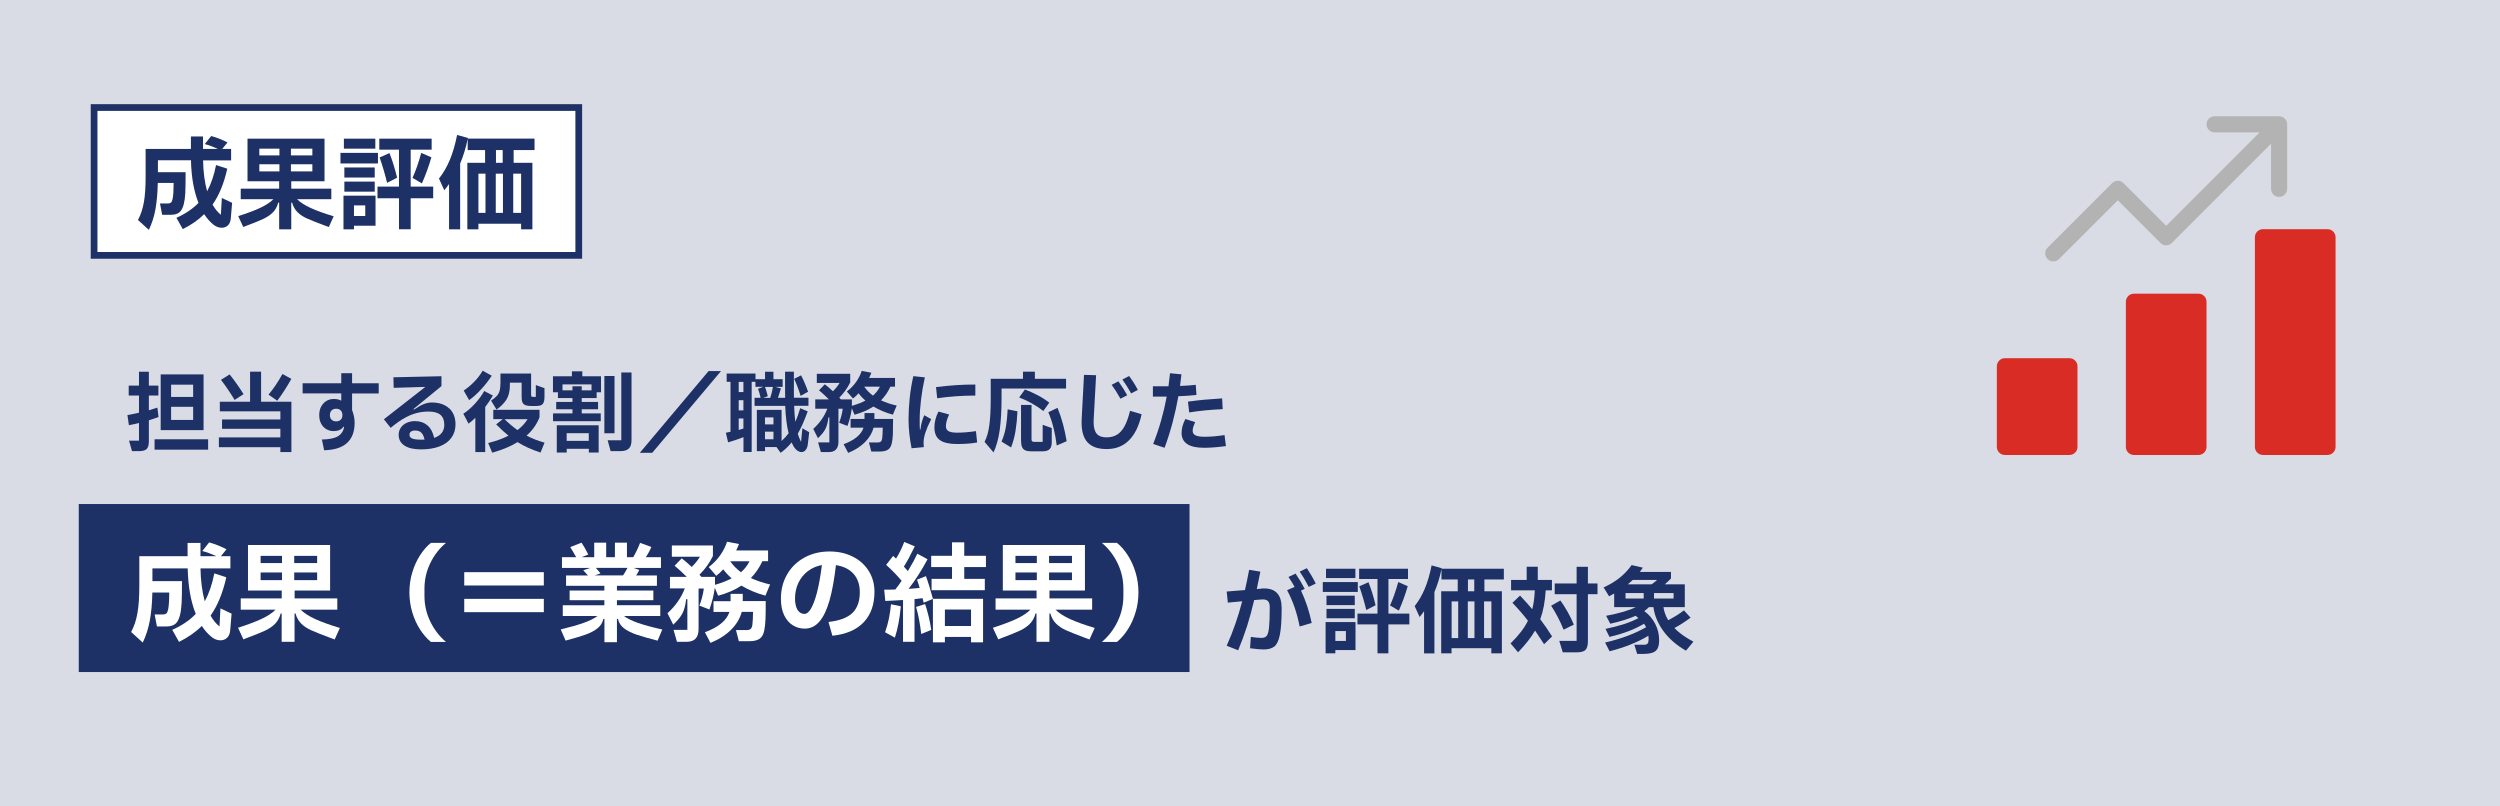 <?xml version="1.0" encoding="UTF-8"?>
<svg id="_レイヤー_2" data-name="レイヤー 2" xmlns="http://www.w3.org/2000/svg" viewBox="0 0 372 120">
  <defs>
    <style>
      .cls-1, .cls-2 {
        fill: #fff;
      }

      .cls-3 {
        fill: #1d3166;
      }

      .cls-2 {
        stroke: #1d3166;
        stroke-miterlimit: 10;
      }

      .cls-4 {
        fill: #d82c25;
      }

      .cls-5 {
        fill: #b3b3b3;
      }

      .cls-6 {
        fill: #d9dce5;
      }
    </style>
  </defs>
  <g id="_レイヤー_1-2" data-name="レイヤー 1">
    <g>
      <rect class="cls-6" width="372" height="120"/>
      <rect class="cls-2" x="14" y="16" width="72.12" height="22"/>
      <g>
        <path class="cls-3" d="M33,29.45l1.54.73-.2,2.35c-.04.44-.19.78-.43,1.01-.25.23-.56.35-.92.35-.42,0-.82-.15-1.2-.44-.52-.41-.99-.94-1.41-1.58-.84.84-1.9,1.58-3.18,2.22l-.95-1.68c1.33-.59,2.42-1.33,3.29-2.22-.69-1.72-1.07-3.83-1.12-6.34h-4.92v1.77h4.12c0,1.46-.02,2.5-.05,3.13s-.11,1.18-.23,1.66c-.14.55-.36.95-.65,1.19-.29.24-.72.36-1.3.36h-1.26l-.32-1.68h1.17c.2,0,.36-.05.47-.15.11-.1.19-.29.24-.56.1-.5.15-1.28.15-2.35h-2.36c-.03,1.5-.15,2.81-.35,3.92s-.53,2.13-.98,3.06l-1.62-1.47c.41-.75.7-1.63.88-2.63s.26-2.29.26-3.85v-4.09h6.74v-1.85h1.8v1.85h2.21c-.71-.33-1.36-.57-1.95-.72l.96-1.2c.38.1.79.24,1.25.42.45.18.84.36,1.17.54l-.78.96h1.32v1.71h-4.17c.03,1.73.23,3.26.6,4.59.58-1.07,1.03-2.37,1.33-3.9l1.67.54c-.49,2.19-1.22,3.97-2.19,5.34.35.63.76,1.14,1.24,1.52l.14-2.5Z"/>
        <path class="cls-3" d="M44.19,29.63c.47.47,1.15.91,2.03,1.31.88.41,2.03.82,3.43,1.24l-.72,1.6c-.4-.15-.63-.24-.69-.25-1.18-.44-2.05-.79-2.6-1.04-.55-.25-1.01-.56-1.38-.93s-.63-.83-.79-1.4h-.13v3.96h-1.8v-3.96h-.14c-.16.59-.42,1.07-.78,1.43-.36.37-.82.68-1.37.95s-1.43.62-2.63,1.07l-.42.17-.75-1.62c1.35-.43,2.45-.84,3.29-1.24.84-.4,1.49-.82,1.94-1.28h-4.86v-1.57h5.72v-1.1h-4.71v-6.34h11.46v6.34h-4.95v1.1h5.96v1.57h-5.1ZM41.58,23.12v-1h-2.99v1h2.99ZM41.58,24.44h-2.99v1.06h2.99v-1.06ZM43.29,23.12h3.19v-1h-3.19v1ZM43.29,24.44v1.06h3.19v-1.06h-3.19Z"/>
        <path class="cls-3" d="M50.66,22.75h5.58v1.57h-5.58v-1.57ZM52.67,34.12h-1.56v-5h4.77v4.47h-3.21v.53ZM51.17,20.63h4.68v1.49h-4.68v-1.49ZM51.24,24.92h4.52v1.5h-4.52v-1.5ZM55.76,28.52h-4.52v-1.5h4.52v1.5ZM54.35,30.56h-1.68v1.58h1.68v-1.58ZM61.11,27.77h3.35v1.73h-3.35v4.62h-1.74v-4.62h-3.2v-1.73h3.2v-5.5h-2.93v-1.64h7.79v1.64h-3.12v5.5ZM57.95,22.78c.43,1.08.81,2.3,1.14,3.66l-1.49.77c-.3-1.25-.67-2.51-1.11-3.78l1.46-.65ZM61.38,26.47c.48-1.06.92-2.3,1.3-3.72l1.51.66c-.37,1.29-.84,2.58-1.41,3.88l-1.41-.83Z"/>
        <path class="cls-3" d="M79.53,22.33h-3.1v1.89h2.79v9.9h-1.68v-.83h-6.35v.83h-1.65v-9.9h2.64v-1.89h-2.59v-1.65c-.26,1.29-.64,2.51-1.12,3.66v9.78h-1.65v-6.74c-.15.22-.38.53-.71.93l-.79-1.74c.65-.82,1.19-1.76,1.63-2.81.43-1.05.79-2.28,1.07-3.68l1.6.45v.09s9.92,0,9.92,0v1.71ZM72.24,25.84h-1.05v5.83h1.05v-5.83ZM74.84,31.67v-5.83h-1.07v5.83h1.07ZM73.8,24.22h1v-1.89h-1v1.89ZM76.37,31.67h1.17v-5.83h-1.17v5.83Z"/>
      </g>
      <g>
        <g>
          <path class="cls-3" d="M23.59,62.05c-.54.2-1.02.36-1.44.49v3.12c0,.55-.11.94-.32,1.15-.21.21-.6.32-1.15.32h-1.04l-.44-1.56h1.48v-2.63c-.42.11-.92.22-1.5.33l-.22-1.51c.81-.15,1.39-.26,1.72-.35v-2.56h-1.53v-1.47h1.53v-2.07h1.47v2.07h1.42v1.47h-1.42v2.2c.57-.17,1-.31,1.27-.4l.17,1.4ZM23,66.91v-1.55h7.97v1.55h-7.97ZM23.91,55.71h6.38v8.29h-6.38v-8.29ZM25.46,59.06h3.28v-1.82h-3.28v1.82ZM25.46,62.49h3.28v-1.96h-3.28v1.96Z"/>
          <path class="cls-3" d="M38.85,55.3v4.48h4.51v7.49h-1.64v-.73h-9.15v-1.46h9.15v-1.27h-8.68v-1.39h8.68v-1.21h-9.01v-1.43h4.5v-4.48h1.64ZM34.91,59.51c-.62-1.04-1.3-2.04-2.03-2.99l1.29-.81c.78.99,1.47,1.97,2.07,2.94l-1.33.86ZM43.35,56.38c-.28.5-.6,1.05-.98,1.64s-.75,1.13-1.11,1.61l-1.3-.91c.74-.88,1.43-1.91,2.07-3.07l1.33.73Z"/>
          <path class="cls-3" d="M56.35,58.55h-3.96v2.47c.25.65.38,1.28.38,1.88,0,1.33-.38,2.33-1.14,3.02s-1.89,1.04-3.4,1.08l-.33-1.6c1.1-.02,1.9-.18,2.41-.5.51-.32.81-.79.9-1.41h-.09c-.31.44-.81.66-1.48.66-.37,0-.72-.09-1.05-.27-.32-.18-.59-.45-.79-.81-.2-.36-.3-.79-.3-1.29s.1-.94.3-1.3c.2-.36.46-.64.79-.83.33-.19.68-.28,1.07-.28.45,0,.79.07,1.03.22h.09v-1.05h-5.75v-1.51h5.75v-1.5h1.61v1.5h3.96v1.51ZM50.7,62.45c.17-.16.25-.39.25-.68s-.08-.53-.25-.7c-.17-.17-.4-.25-.68-.25s-.51.08-.68.25c-.17.17-.25.4-.25.7s.08.51.25.68c.17.17.4.25.68.25s.51-.08.68-.25Z"/>
          <path class="cls-3" d="M66.84,60.75c.62.59.94,1.39.94,2.4,0,.77-.21,1.44-.62,2-.41.56-1,.99-1.77,1.28-.77.29-1.68.44-2.74.44s-1.9-.19-2.47-.57c-.57-.38-.86-.92-.86-1.61,0-.39.11-.74.32-1.05.21-.31.5-.55.87-.72s.78-.26,1.23-.26c.74,0,1.35.21,1.85.63s.83,1.04,1.01,1.87c1-.34,1.51-.99,1.51-1.95,0-.66-.19-1.15-.57-1.48-.38-.33-.98-.49-1.8-.49-1.17,0-2.3.29-3.38.87-.35.18-.68.39-1.01.62-.33.23-.74.54-1.22.93l-1.01-1.27,6.17-4.82-4.71.14-.04-1.57,7.15-.16v1.47l-4.16,3.41.07.09c.54-.37,1.01-.64,1.43-.81.42-.17.83-.25,1.24-.25,1.09,0,1.95.3,2.57.89ZM61.31,65.24c.26.12.71.18,1.35.18.23,0,.4,0,.51-.01-.1-.49-.27-.83-.49-1.04s-.53-.31-.91-.31c-.28,0-.49.06-.63.17-.14.11-.21.27-.21.47,0,.25.13.44.4.55Z"/>
          <path class="cls-3" d="M73.34,58.86c-.39.66-.77,1.23-1.14,1.7v6.71h-1.47v-5.11c-.27.29-.61.59-1.01.88l-.78-1.48c.57-.36,1.14-.85,1.72-1.48.57-.63,1.04-1.26,1.39-1.9l1.3.68ZM73.17,55.91c-.44.68-.96,1.36-1.57,2.01-.6.66-1.2,1.2-1.79,1.62l-.81-1.42c1.24-.86,2.18-1.85,2.82-2.96l1.34.74ZM80.27,62.12c-.42,1.05-1.06,1.95-1.92,2.7.8.42,1.69.77,2.68,1.05l-.6,1.47c-1.29-.42-2.43-.93-3.42-1.55-1,.62-2.26,1.15-3.77,1.57l-.6-1.44c1.18-.29,2.18-.66,3.02-1.09-.51-.41-1.12-.97-1.83-1.68l.97-.78h-1.4v-1.39h6.88v1.13ZM79.75,57.3l1.27.46v1.27c0,.5-.08.86-.25,1.07-.17.21-.49.31-.99.31h-.74c-.37,0-.66-.04-.86-.12-.2-.08-.34-.21-.43-.4-.09-.19-.13-.47-.13-.84v-2.11h-1.75v.39c0,.9-.18,1.62-.53,2.16-.36.54-.84,1.03-1.46,1.45l-.81-1.33c.37-.25.66-.48.85-.69s.34-.47.42-.77c.09-.31.13-.72.13-1.23v-1.34h4.56v3.13c0,.15.02.24.05.28.04.04.12.06.25.06h.4v-1.76ZM75.08,62.38c.64.62,1.28,1.16,1.92,1.62.65-.5,1.15-1.04,1.5-1.62h-3.42Z"/>
          <path class="cls-3" d="M85.1,55.25h1.55v.74h2.78v2.38h-.65v.86h-2.22v.58h2.43v1.09h-2.43v.61h2.83v1.16h-7.1v-1.16h2.89v-.61h-2.42v-1.09h2.42v-.58h-2.16v-.86h-.74v-2.38h2.82v-.74ZM84.33,67.34h-1.48v-4.06h6.23v4.06h-1.46v-.56h-3.29v.56ZM86.56,58.08h1.46v-.88h-4.32v.88h1.48v-.6h1.38v.6ZM87.61,64.46h-3.29v1.14h3.29v-1.14ZM89.93,55.95h1.51v8.52h-1.51v-8.52ZM92.44,55.42h1.53v10.09c0,.56-.13.98-.4,1.23-.27.26-.69.39-1.27.39h-1.44l-.44-1.62h2.03v-10.09Z"/>
          <path class="cls-3" d="M97.05,67.38h-1.85l10.24-12.17h1.85l-10.24,12.17Z"/>
          <path class="cls-3" d="M119.37,63.71l1.04.61-.2,1.73c-.04.4-.15.7-.33.91-.17.21-.38.31-.62.31-.22,0-.45-.09-.68-.27-.23-.18-.43-.44-.6-.78-.09-.17-.15-.3-.18-.39-.49.6-1.04,1.11-1.64,1.55l-.62-.86h-1.7v.61h-1.22v-6.14h3.68v4.63c.42-.38.77-.77,1.05-1.16-.27-1.01-.44-2.37-.51-4.07h-4.56v-1.2h.9c-.12-.54-.25-.98-.39-1.33l.78-.3h-1.16v-.75h-.56v10.45h-1.22v-2.21c-.76.3-1.53.56-2.29.77l-.33-1.43c.18-.03.41-.08.69-.14v-7.44h-.57v-1.23h4.29v.85h1.42v-1.12h1.25v1.12h1.37v1.14h-1.09l.83.23c-.14.5-.29.97-.44,1.39h1.07c0-.32-.01-.81-.01-1.47v-2.42h1.31v2.65c0,.56,0,.98.01,1.23h2.16v1.2h-2.13c.03.81.08,1.6.17,2.38.26-.55.5-1.22.73-2.02l1.12.47c-.5,1.39-1,2.5-1.48,3.33.12.42.29.83.49,1.22l.2-2.07ZM109.92,58.34h.7v-1.52h-.7v1.52ZM110.62,59.55h-.7v1.52h.7v-1.52ZM109.92,63.98c.31-.09.55-.16.7-.21v-1.5h-.7v1.7ZM113.83,57.57c.11.27.25.73.42,1.38l-.65.25h1.01c.17-.5.31-1.04.4-1.62h-1.18ZM113.83,63.15h1.26v-1.04h-1.26v1.04ZM113.83,65.36h1.26v-1.13h-1.26v1.13ZM119.14,58.91c-.36-1.13-.69-1.97-.97-2.54l1.03-.52c.16.3.35.69.55,1.17.2.48.37.9.49,1.27l-1.09.61Z"/>
          <path class="cls-3" d="M124.86,62.9c.12-.29.23-.63.33-1.01s.17-.73.21-1.07h-.64v4.9c0,1.03-.48,1.55-1.44,1.55h-1.17l-.42-1.44h1.68v-3.71h-.14c-.08.71-.23,1.28-.45,1.71-.22.43-.59.89-1.11,1.37l-.7-1.38c.98-.89,1.68-1.89,2.09-3h-1.79v-1.39h2.03c-.49-.49-.97-.94-1.47-1.35l.86-.9c.35.26.75.61,1.21,1.04.39-.38.72-.79.99-1.24h-3.39v-1.36h4.97v1.29c-.41.83-.95,1.59-1.62,2.26l.23.26h1.64v.96c.79-.23,1.46-.49,2.01-.78-.39-.34-.73-.7-1.01-1.09-.25.28-.53.54-.84.78l-.91-1.05c.54-.41,1-.88,1.38-1.42.38-.54.66-1.09.83-1.64l1.44.27c-.09.26-.21.52-.34.78h3.86v1.3h-.69c-.35.76-.81,1.44-1.39,2.03.68.32,1.45.58,2.33.78l-.57,1.35c-1.05-.28-2.01-.68-2.9-1.21-.77.51-1.71.92-2.81,1.22l-.4-.96c-.11.88-.33,1.75-.65,2.63l-1.22-.47ZM130.11,61.46v.88h2.78c0,1.04-.01,1.8-.03,2.27-.02.47-.07.89-.14,1.25-.09.48-.27.82-.55,1.02-.28.2-.7.31-1.25.31h-1.27l-.35-1.35h1.31c.21,0,.36-.05.46-.14.1-.09.17-.25.2-.47.05-.43.08-.96.08-1.59h-1.36c-.21.79-.64,1.51-1.29,2.16-.65.65-1.48,1.18-2.49,1.59l-.68-1.29c1.64-.61,2.63-1.43,2.96-2.46h-1.92v-1.3h2.07v-.88h1.48ZM128.6,57.54c.34.49.77.94,1.3,1.33.44-.39.78-.83,1.03-1.33h-2.33Z"/>
          <path class="cls-3" d="M135.64,66.69c-.3-1.52-.45-2.95-.45-4.3,0-.97.06-2.01.17-3.12s.3-2.21.54-3.3l1.72.18c-.25,1.11-.44,2.22-.57,3.32s-.2,2.08-.2,2.93c0,.75,0,1.25.03,1.5h.09c.04-.42.11-.78.2-1.1s.2-.66.35-1.01l1.04.57c-.42.85-.71,1.54-.88,2.07s-.25,1.01-.25,1.42c0,.23.01.45.04.68l-1.82.17ZM139.64,61.24l1.59.44c-.32.68-.48,1.26-.48,1.74,0,.34.13.58.38.73.25.15.68.23,1.27.23.9,0,1.84-.08,2.82-.23l.18,1.69c-.88.16-1.88.23-3,.23s-1.99-.19-2.54-.58-.82-1.02-.82-1.9c0-.77.2-1.56.6-2.35ZM139.28,57.6c2.04-.26,3.99-.39,5.85-.38v1.64c-1.95,0-3.84.14-5.68.4l-.17-1.66Z"/>
          <path class="cls-3" d="M149.03,57.81v1.51c0,1.79-.09,3.34-.27,4.65-.18,1.3-.49,2.42-.92,3.35l-1.34-1.57c.33-.62.57-1.43.71-2.46.14-1.02.21-2.35.21-3.98v-2.94h4.8v-1.07h1.77v1.07h4.64v1.44h-9.59ZM149.03,65.7c.3-.69.52-1.43.65-2.2.13-.78.22-1.64.26-2.59l1.46.29c-.05,1.04-.14,1.99-.28,2.85-.13.86-.36,1.7-.67,2.53l-1.42-.87ZM155.24,61.15c-.46-.37-1.01-.74-1.64-1.09-.63-.36-1.28-.66-1.95-.92l.86-1.18c.62.23,1.26.51,1.92.86s1.22.72,1.7,1.1l-.88,1.23ZM155.15,65.76v-2.55l1.35.48v2.09c0,.49-.1.84-.31,1.05s-.56.33-1.07.33h-1.65c-.4,0-.71-.05-.93-.16-.22-.1-.38-.27-.47-.51-.09-.24-.14-.57-.14-.99v-5.25h1.56v5.13c0,.14.03.24.1.29.06.06.18.08.34.08h1.21ZM157.36,60.69c.31.75.58,1.55.81,2.41.23.86.41,1.71.55,2.55l-1.48.64c-.23-1.9-.65-3.55-1.25-4.95l1.37-.65Z"/>
          <path class="cls-3" d="M161.29,55.78l1.81.05-.36,6.6c0,.09-.01.21-.01.38,0,.81.16,1.38.47,1.74s.8.53,1.45.53c.59,0,1.1-.13,1.53-.38.43-.25.81-.67,1.13-1.24s.6-1.35.84-2.33l1.72.51c-.37,1.71-1,3-1.87,3.87-.87.88-1.98,1.31-3.33,1.31-1.24,0-2.17-.31-2.79-.94s-.94-1.62-.94-2.98c0-.23,0-.4.01-.52l.35-6.59ZM166.72,59.33c-.43-.79-.87-1.48-1.31-2.07l1.01-.52c.55.78.99,1.47,1.31,2.07l-1.01.52ZM168.32,58.54c-.44-.78-.88-1.47-1.31-2.07l1-.52c.5.67.94,1.36,1.3,2.07l-.99.52Z"/>
          <path class="cls-3" d="M178.03,58.77c-.75.09-1.65.15-2.69.19-.47,2.67-1.15,5.23-2.05,7.67l-1.7-.57c.89-2.24,1.56-4.59,2.02-7.05h-1.11s-.95,0-.95,0v-1.53h1.07s1.25,0,1.25,0c.09-.64.16-1.29.23-1.94l1.7.16c-.03.36-.1.93-.21,1.73,1.01-.04,1.79-.1,2.34-.17l.1,1.51ZM182.4,66.38c-1.15.16-2.24.25-3.25.25-2.22,0-3.33-.74-3.33-2.22,0-.35.05-.68.14-1.01.09-.33.23-.67.42-1.05l1.46.46c-.14.32-.24.57-.29.75-.06.18-.08.37-.08.56,0,.3.14.52.42.66s.72.21,1.33.21c.5,0,.98-.02,1.44-.06s.97-.11,1.55-.19l.21,1.65ZM176.77,59.76c.98-.13,1.82-.23,2.53-.29.71-.06,1.56-.13,2.55-.19l.09,1.6c-1.01.05-1.88.11-2.59.18s-1.51.17-2.4.31l-.18-1.61Z"/>
        </g>
        <g>
          <path class="cls-3" d="M187.7,87.57c.09,0,.23-.01.42-.01,1.73,0,2.59.98,2.59,2.93,0,1.77-.09,3.1-.27,3.98-.18.88-.46,1.46-.83,1.74-.37.28-.89.43-1.58.43-.46,0-1.13-.06-2.02-.18l.11-1.69c.67.1,1.2.15,1.57.15s.62-.1.78-.29c.17-.19.29-.61.36-1.25.07-.64.11-1.66.11-3.06,0-.41-.1-.71-.29-.9-.19-.19-.54-.26-1.04-.21l-.99.08c-.33,1.41-.68,2.7-1.06,3.89s-.82,2.37-1.32,3.58l-1.71-.67c.49-1.09.91-2.17,1.28-3.22.37-1.05.71-2.19,1.03-3.4l-2.14.2-.17-1.65,2.72-.22c.24-1.05.45-2.06.62-3.01l1.67.27c-.23,1.19-.41,2.06-.53,2.59l.69-.06ZM193.58,87.87c.71,1.48,1.24,3.09,1.6,4.83l-1.79.52c-.21-1.04-.46-1.99-.76-2.86-.3-.87-.67-1.72-1.11-2.54l1.12-.49c-.3-.53-.6-1.03-.91-1.48l1.05-.5c.56.82,1.01,1.58,1.36,2.27l-.56.27ZM194.74,87.33c-.47-.9-.92-1.67-1.34-2.28l1.06-.5c.52.78.96,1.54,1.32,2.28l-1.04.5Z"/>
          <path class="cls-3" d="M196.83,86.61h5.21v1.47h-5.21v-1.47ZM198.71,97.22h-1.46v-4.66h4.45v4.17h-3v.49ZM197.31,84.63h4.37v1.39h-4.37v-1.39ZM197.38,88.64h4.21v1.4h-4.21v-1.4ZM201.59,92h-4.21v-1.4h4.21v1.4ZM200.27,93.9h-1.57v1.47h1.57v-1.47ZM206.59,91.3h3.12v1.61h-3.12v4.31h-1.62v-4.31h-2.98v-1.61h2.98v-5.14h-2.73v-1.53h7.27v1.53h-2.91v5.14ZM203.63,86.64c.4,1.01.76,2.15,1.06,3.42l-1.39.71c-.28-1.17-.62-2.34-1.04-3.53l1.36-.6ZM206.84,90.08c.45-.99.85-2.15,1.22-3.47l1.41.62c-.35,1.2-.78,2.41-1.32,3.63l-1.32-.77Z"/>
          <path class="cls-3" d="M223.78,86.22h-2.9v1.76h2.6v9.24h-1.57v-.77h-5.92v.77h-1.54v-9.24h2.46v-1.76h-2.42v-1.54c-.24,1.2-.59,2.34-1.05,3.42v9.13h-1.54v-6.29c-.14.21-.36.49-.66.87l-.74-1.62c.61-.77,1.11-1.64,1.52-2.62s.74-2.13,1-3.44l1.5.42v.08s9.25,0,9.25,0v1.6ZM216.98,89.49h-.98v5.45h.98v-5.45ZM219.4,94.94v-5.45h-.99v5.45h.99ZM218.43,87.98h.94v-1.76h-.94v1.76ZM220.83,94.94h1.09v-5.45h-1.09v5.45Z"/>
          <path class="cls-3" d="M230,87.85c-.09,1.62-.36,3.06-.81,4.3.57.74,1.16,1.59,1.76,2.55l-1.19,1.16c-.61-.93-1.05-1.61-1.34-2.03-.58,1-1.42,2.08-2.53,3.23l-1.12-1.32c.61-.6,1.12-1.17,1.54-1.71.42-.54.77-1.1,1.05-1.67-.71-.91-1.48-1.8-2.31-2.66l1.13-1.08c.75.79,1.35,1.47,1.82,2.03.21-.78.33-1.72.38-2.81h-3.53v-1.55h2.32v-1.96h1.65v1.96h2.11v1.55h-.94ZM232.66,93.69c-.52-1.29-1.14-2.47-1.85-3.56l1.37-.78c.37.5.73,1.07,1.08,1.69.35.62.66,1.25.93,1.9l-1.54.76ZM237.71,86.82v1.6h-1.43v6.97c0,.63-.12,1.07-.36,1.32-.24.24-.68.36-1.32.36h-2.06l-.52-1.71h2.58v-6.94h-3.26v-1.6h3.26v-2.48h1.68v2.48h1.43Z"/>
          <path class="cls-3" d="M252,95.46l-1.13,1.36c-1.44-.83-2.56-1.81-3.38-2.95-.82-1.14-1.3-2.31-1.46-3.53h-.66c-.2.2-.43.39-.7.59.7.51,1.24,1.15,1.63,1.91.39.76.58,1.57.58,2.43,0,.52-.08.93-.23,1.22-.15.29-.4.5-.74.62s-.81.19-1.42.19h-.88l-.42-1.36h1.41c.27,0,.46-.06.56-.18.1-.12.15-.31.15-.56,0-.16,0-.36-.03-.6-1.59.96-3.51,1.73-5.77,2.31l-.67-1.3c2.4-.56,4.43-1.32,6.1-2.28-.08-.19-.19-.36-.31-.52-1.32.81-3.03,1.47-5.14,1.96l-.59-1.19c1.09-.23,2.03-.48,2.81-.73.78-.26,1.48-.55,2.09-.88-.13-.11-.27-.22-.42-.34-1,.45-2.25.84-3.77,1.18l-.62-1.18c1.97-.37,3.44-.8,4.41-1.29h-3.21v-2.02c-.34.19-.59.32-.76.41l-.81-1.32c.95-.44,1.77-.93,2.44-1.48.68-.55,1.25-1.17,1.73-1.85l1.67.39c-.19.28-.34.49-.45.63h4.63v.98c-.22.24-.53.53-.92.87h2.98v3.39h-3.18c.11.7.35,1.35.71,1.95.95-.5,1.73-.99,2.34-1.47l.99,1.09c-.86.63-1.66,1.15-2.41,1.54.7.73,1.64,1.4,2.81,2.02ZM244.58,88.25h-2.7v.81h2.7v-.81ZM242.96,86.29c-.24.23-.49.45-.74.66h3.53c.36-.24.63-.46.83-.66h-3.61ZM246.12,89.06h2.91v-.81h-2.91v.81Z"/>
        </g>
        <rect class="cls-3" x="11.72" y="75" width="165.28" height="25"/>
        <g>
          <path class="cls-1" d="M32.81,90.53l1.65.78-.21,2.51c-.04.47-.2.83-.46,1.08-.27.25-.59.38-.98.38-.45,0-.88-.15-1.28-.46-.55-.44-1.06-1-1.5-1.68-.9.9-2.03,1.69-3.39,2.37l-1.01-1.79c1.42-.63,2.59-1.42,3.5-2.37-.74-1.83-1.14-4.09-1.2-6.77h-5.25v1.89h4.4c0,1.56-.02,2.67-.06,3.34-.04.67-.12,1.26-.25,1.77-.15.59-.38,1.01-.69,1.26s-.77.38-1.39.38h-1.34l-.34-1.79h1.25c.21,0,.38-.05.5-.16.12-.11.2-.3.26-.59.11-.53.16-1.37.16-2.51h-2.51c-.03,1.6-.16,2.99-.38,4.18-.22,1.18-.57,2.27-1.05,3.26l-1.73-1.57c.44-.8.75-1.74.94-2.81s.28-2.44.28-4.1v-4.37h7.18v-1.97h1.92v1.97h2.35c-.76-.35-1.45-.61-2.08-.77l1.02-1.28c.41.11.85.26,1.33.45.48.19.9.38,1.25.58l-.83,1.02h1.41v1.82h-4.45c.03,1.85.25,3.48.64,4.9.62-1.14,1.09-2.53,1.42-4.16l1.78.58c-.52,2.34-1.3,4.23-2.34,5.7.37.67.82,1.21,1.33,1.62l.14-2.67Z"/>
          <path class="cls-1" d="M44.74,90.72c.5.5,1.22.97,2.17,1.4s2.16.87,3.66,1.32l-.77,1.71c-.43-.16-.67-.25-.74-.27-1.26-.47-2.18-.84-2.78-1.11s-1.08-.6-1.47-.99c-.39-.39-.67-.89-.84-1.5h-.14v4.22h-1.92v-4.22h-.14c-.17.63-.45,1.14-.83,1.53-.38.39-.87.73-1.46,1.01-.59.28-1.53.66-2.81,1.14l-.45.18-.8-1.73c1.44-.46,2.61-.9,3.51-1.32.9-.42,1.59-.88,2.07-1.37h-5.18v-1.68h6.1v-1.17h-5.02v-6.77h12.22v6.77h-5.28v1.17h6.35v1.68h-5.44ZM41.96,83.78v-1.07h-3.18v1.07h3.18ZM41.96,85.18h-3.18v1.14h3.18v-1.14ZM43.78,83.78h3.41v-1.07h-3.41v1.07ZM43.78,85.18v1.14h3.41v-1.14h-3.41Z"/>
          <path class="cls-1" d="M61.35,85.17c.29-.96.68-1.82,1.17-2.57.49-.75,1.02-1.36,1.6-1.82h2.24c-.97.81-1.75,1.81-2.33,3.01-.58,1.19-.87,2.46-.87,3.81v1.09c0,1.33.29,2.6.87,3.8.58,1.2,1.36,2.21,2.33,3.03h-2.24c-.58-.47-1.11-1.08-1.6-1.83-.49-.75-.88-1.61-1.17-2.57-.29-.96-.43-1.95-.43-2.98s.14-2.02.43-2.98Z"/>
          <path class="cls-1" d="M80.92,87.12h-11.84v-1.98h11.84v1.98ZM80.92,91.09h-11.84v-1.98h11.84v1.98Z"/>
          <path class="cls-1" d="M92.82,91.65c.51.38,1.22.73,2.14,1.05s2.11.64,3.59.97l-.7,1.66c-1.37-.35-2.42-.66-3.17-.91-.75-.26-1.36-.57-1.84-.94-.48-.37-.77-.83-.88-1.38h-.16v3.46h-1.86v-3.46h-.16c-.12.55-.4,1.02-.86,1.38-.45.37-1.04.68-1.75.94-.71.26-1.72.55-3.01.9l-.72-1.66c1.41-.34,2.55-.67,3.42-.98.87-.31,1.56-.65,2.05-1.02h-5.17v-1.6h6.19v-.75h-5.17v-1.44h5.17v-.7h-5.7v-1.54h3.26c-.28-.32-.51-.58-.7-.77l1.04-.35h-4.21v-1.6h2.11c-.29-.54-.58-1.04-.88-1.5l1.68-.66c.26.36.59.95,1.01,1.76l-.99.4h1.87v-2.16h1.78v2.16h1.3v-2.16h1.79v2.16h.94c.44-.77.77-1.48,1.01-2.13l1.68.61c-.2.5-.48,1.01-.83,1.52h2.26v1.6h-4.08l.85.29c-.11.25-.26.52-.46.83h3.09v1.54h-5.95v.7h5.42v1.44h-5.42v.75h6.45v1.6h-5.42ZM88.66,84.5c.22.23.45.51.69.82l-.86.3h4.22c.2-.28.42-.65.66-1.12h-4.7Z"/>
          <path class="cls-1" d="M104.06,90.13c.15-.36.29-.78.41-1.24s.21-.9.26-1.32h-.78v6.03c0,1.27-.59,1.9-1.78,1.9h-1.44l-.51-1.78h2.06v-4.56h-.18c-.1.88-.28,1.58-.55,2.1-.27.53-.73,1.09-1.37,1.69l-.86-1.7c1.21-1.1,2.06-2.33,2.58-3.7h-2.21v-1.71h2.5c-.6-.6-1.2-1.15-1.81-1.66l1.06-1.1c.43.32.92.75,1.49,1.28.48-.47.89-.98,1.22-1.52h-4.18v-1.68h6.11v1.58c-.5,1.02-1.17,1.95-2,2.78l.29.32h2.02v1.18c.97-.28,1.8-.6,2.48-.96-.48-.42-.9-.86-1.25-1.34-.31.34-.66.66-1.04.96l-1.12-1.3c.66-.5,1.23-1.08,1.7-1.75.47-.67.81-1.34,1.02-2.02l1.78.34c-.12.32-.26.64-.42.96h4.75v1.6h-.85c-.43.94-1,1.77-1.71,2.5.83.39,1.79.71,2.86.96l-.7,1.66c-1.29-.34-2.48-.84-3.57-1.49-.95.63-2.1,1.13-3.46,1.5l-.5-1.18c-.14,1.08-.41,2.15-.8,3.23l-1.5-.58ZM110.52,88.35v1.09h3.42c0,1.28-.01,2.21-.04,2.79-.03.58-.08,1.1-.17,1.54-.11.59-.33,1.01-.68,1.26-.35.25-.86.38-1.54.38h-1.57l-.43-1.66h1.62c.26,0,.45-.06.57-.17.12-.11.21-.31.25-.58.06-.53.1-1.18.1-1.95h-1.68c-.26.97-.79,1.86-1.59,2.66-.8.8-1.83,1.45-3.06,1.95l-.83-1.58c2.02-.75,3.23-1.75,3.65-3.02h-2.37v-1.6h2.54v-1.09h1.82ZM108.66,83.52c.42.61.95,1.15,1.6,1.63.54-.48.97-1.02,1.26-1.63h-2.86Z"/>
          <path class="cls-1" d="M126.88,82.82c1.02.51,1.81,1.22,2.38,2.13.57.91.86,1.94.86,3.1,0,1.9-.53,3.41-1.6,4.54-1.07,1.13-2.62,1.79-4.66,2.01l-.58-2.05c1.65-.19,2.84-.64,3.57-1.35.72-.71,1.09-1.74,1.09-3.08,0-1.12-.31-2.03-.92-2.72s-1.49-1.13-2.63-1.31c-.25,2.15-.57,3.92-.97,5.3-.4,1.38-.9,2.42-1.5,3.11s-1.33,1.04-2.18,1.04c-.63,0-1.21-.16-1.74-.48s-.97-.81-1.3-1.48c-.33-.67-.5-1.5-.5-2.5,0-1.34.31-2.55.93-3.62.62-1.07,1.48-1.9,2.58-2.5,1.1-.6,2.34-.9,3.71-.9,1.29,0,2.45.25,3.46.76ZM120.66,90.58c.31-.51.61-1.3.9-2.38.28-1.08.53-2.46.74-4.12-.78.14-1.47.44-2.08.9-.61.46-1.08,1.04-1.42,1.75-.34.71-.5,1.49-.5,2.33,0,.74.13,1.3.38,1.7.26.4.6.59,1.04.59.31,0,.62-.25.94-.76Z"/>
          <path class="cls-1" d="M137.78,85.74c.33.89.68,2.01,1.04,3.38l-1.38.56-.16-.67-1.2.14v6.35h-1.71v-6.22c-.88.06-1.77.11-2.64.14l-.16-1.68c.74,0,1.29,0,1.65-.02.36-.46.68-.89.94-1.3-.67-.8-1.44-1.59-2.3-2.37l1.04-1.33.43.4c.47-.75.88-1.57,1.22-2.48l1.57.66c-.63,1.3-1.17,2.3-1.62,3.01l.59.67c.62-1.02,1.09-1.89,1.41-2.59l1.52.83c-.43.8-.89,1.59-1.39,2.37-.5.78-.98,1.46-1.44,2.03.57-.03,1.12-.08,1.66-.14-.16-.53-.29-.94-.4-1.22l1.33-.53ZM131.7,94.08c.25-.7.43-1.38.57-2.04.13-.66.24-1.36.31-2.12l1.46.29c-.08.93-.2,1.77-.34,2.52s-.32,1.47-.54,2.15l-1.46-.8ZM137.66,89.89c.41,1.23.71,2.51.91,3.84l-1.49.61c-.18-1.56-.44-2.9-.77-4.03l1.34-.42ZM146.71,82.7v1.68h-3.23v1.76h3.06v1.68h-7.92v-1.68h3.04v-1.76h-3.1v-1.68h3.1v-2h1.82v2h3.23ZM138.82,95.58v-6.48h7.46v6.48h-1.79v-.8h-3.89v.8h-1.78ZM144.49,90.7h-3.89v2.45h3.89v-2.45Z"/>
          <path class="cls-1" d="M157.06,90.72c.5.5,1.22.97,2.17,1.4s2.16.87,3.66,1.32l-.77,1.71c-.43-.16-.67-.25-.74-.27-1.26-.47-2.18-.84-2.78-1.11s-1.08-.6-1.47-.99c-.39-.39-.67-.89-.84-1.5h-.14v4.22h-1.92v-4.22h-.14c-.17.63-.45,1.14-.83,1.53-.38.39-.87.73-1.46,1.01-.59.28-1.53.66-2.81,1.14l-.45.18-.8-1.73c1.44-.46,2.61-.9,3.51-1.32.9-.42,1.59-.88,2.07-1.37h-5.18v-1.68h6.1v-1.17h-5.02v-6.77h12.22v6.77h-5.28v1.17h6.35v1.68h-5.44ZM154.28,83.78v-1.07h-3.18v1.07h3.18ZM154.28,85.18h-3.18v1.14h3.18v-1.14ZM156.1,83.78h3.41v-1.07h-3.41v1.07ZM156.1,85.18v1.14h3.41v-1.14h-3.41Z"/>
          <path class="cls-1" d="M168.97,91.12c-.29.96-.68,1.82-1.17,2.57-.49.75-1.02,1.36-1.6,1.83h-2.24c.97-.82,1.75-1.83,2.33-3.03.58-1.2.87-2.47.87-3.8v-1.09c0-1.34-.29-2.61-.87-3.81-.58-1.19-1.36-2.2-2.33-3.01h2.24c.58.46,1.11,1.06,1.6,1.82.49.75.88,1.61,1.17,2.57.29.96.43,1.95.43,2.98s-.14,2.02-.43,2.98Z"/>
        </g>
      </g>
      <g>
        <path class="cls-4" d="M327.13,43.7h-9.6c-.66,0-1.2.54-1.2,1.2v21.6c0,.66.54,1.2,1.2,1.2h9.6c.66,0,1.2-.54,1.2-1.2v-21.6c0-.66-.54-1.2-1.2-1.2Z"/>
        <path class="cls-4" d="M307.93,53.3h-9.6c-.66,0-1.2.54-1.2,1.2v12c0,.66.54,1.2,1.2,1.2h9.6c.66,0,1.2-.54,1.2-1.2v-12c0-.66-.54-1.2-1.2-1.2Z"/>
        <path class="cls-4" d="M346.33,34.1h-9.6c-.66,0-1.2.54-1.2,1.2v31.2c0,.66.54,1.2,1.2,1.2h9.6c.66,0,1.2-.54,1.2-1.2v-31.2c0-.66-.54-1.2-1.2-1.2Z"/>
        <path class="cls-5" d="M323.18,36.15l14.75-14.75v6.7c0,.66.54,1.2,1.2,1.2s1.2-.54,1.2-1.2v-9.6c0-.16-.03-.31-.09-.46-.12-.29-.36-.53-.65-.65-.15-.06-.3-.09-.46-.09h-9.6c-.66,0-1.2.54-1.2,1.2s.54,1.2,1.2,1.2h6.7l-13.9,13.9-6.35-6.35c-.47-.47-1.23-.47-1.7,0l-9.6,9.6c-.47.47-.47,1.23,0,1.7.23.23.54.35.85.35s.61-.12.85-.35l8.75-8.75,6.35,6.35c.47.47,1.23.47,1.7,0Z"/>
      </g>
    </g>
  </g>
</svg>